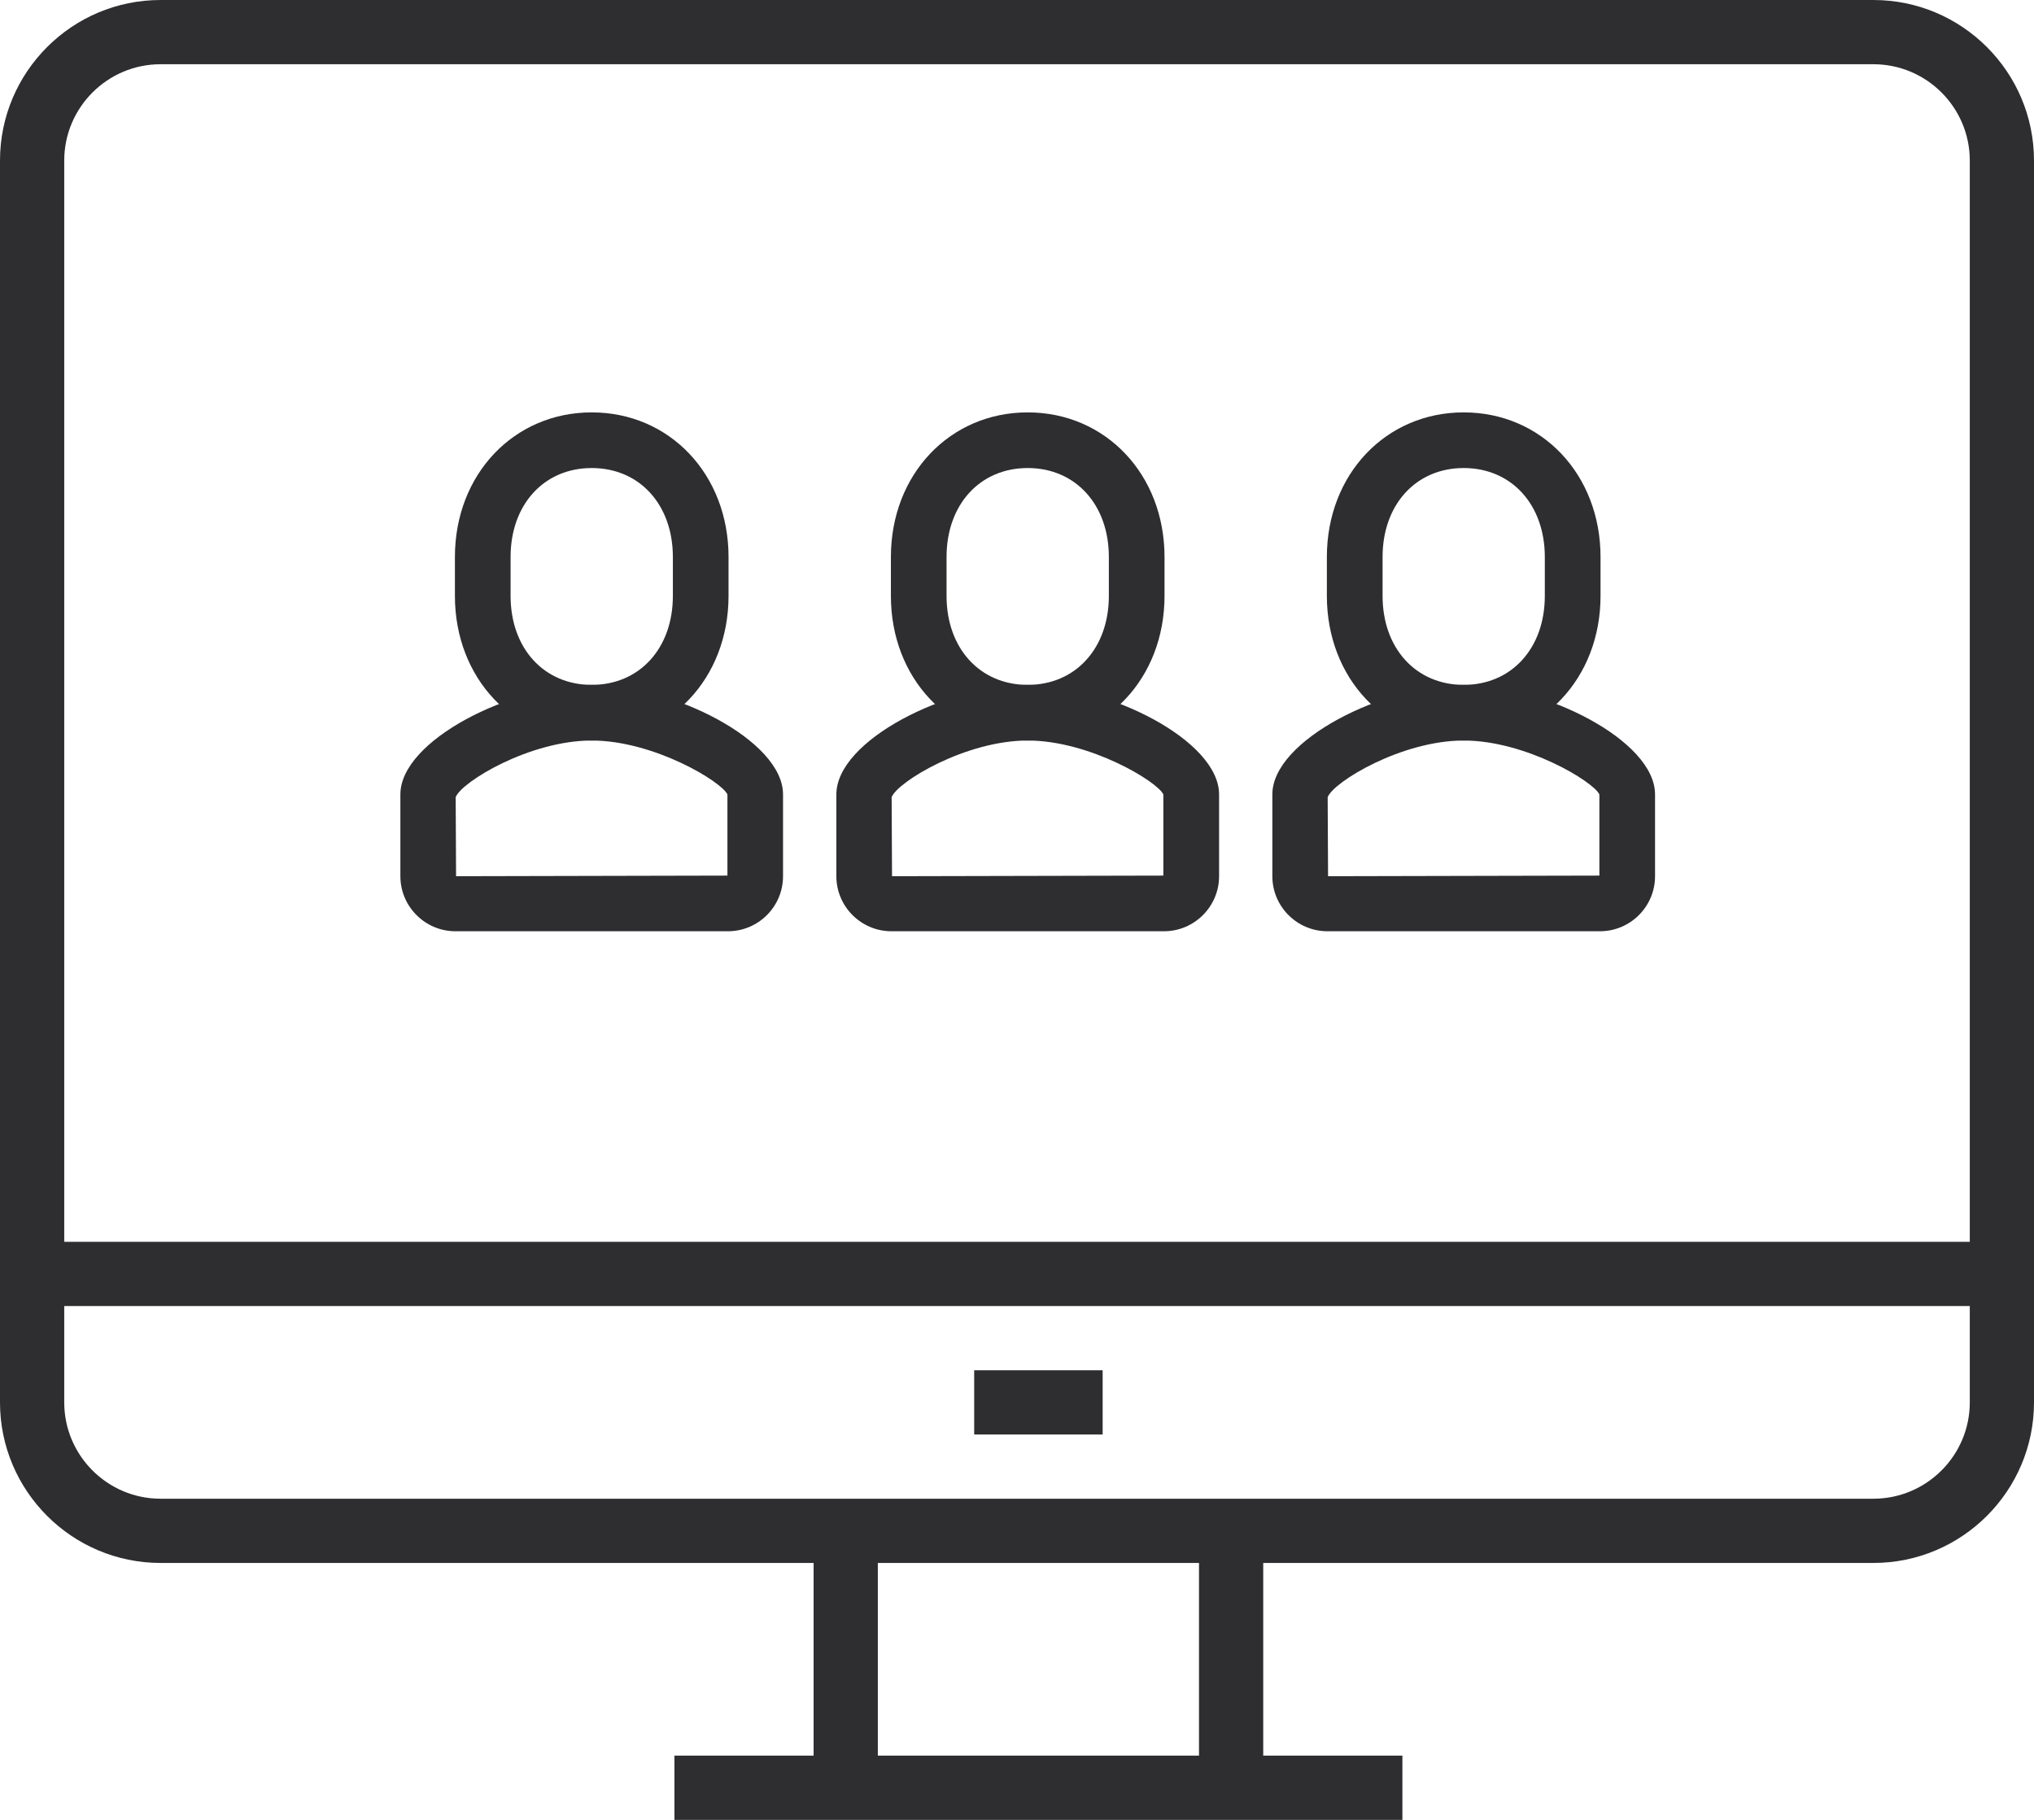 <?xml version="1.0" encoding="UTF-8"?> <!-- Generator: Adobe Illustrator 16.0.3, SVG Export Plug-In . SVG Version: 6.00 Build 0) --> <svg xmlns="http://www.w3.org/2000/svg" xmlns:xlink="http://www.w3.org/1999/xlink" version="1.1" id="Warstwa_1" x="0px" y="0px" width="93.791px" height="83.919px" viewBox="0 0 93.791 83.919" xml:space="preserve"> <g> <g> <path fill="#2E2D30" d="M86.387,72.071H7.405C3.321,72.071,0,68.749,0,64.667V7.405C0,3.321,3.321,0,7.405,0h78.982 c4.083,0,7.404,3.321,7.404,7.405v57.262C93.791,68.749,90.47,72.071,86.387,72.071z M7.405,2.962 c-2.45,0-4.443,1.993-4.443,4.443v57.262c0,2.448,1.993,4.442,4.443,4.442h78.982c2.448,0,4.443-1.994,4.443-4.442V7.405 c0-2.45-1.995-4.443-4.443-4.443H7.405z"></path> </g> <g> <rect x="55.288" y="71.495" fill="#2E2D30" width="2.961" height="10.942"></rect> </g> <g> <rect x="37.517" y="71.495" fill="#2E2D30" width="2.961" height="10.942"></rect> </g> <g> <rect x="31.099" y="80.956" fill="#2E2D30" width="33.568" height="2.963"></rect> </g> <g> <rect x="1.481" y="57.263" fill="#2E2D30" width="90.829" height="2.961"></rect> </g> <g> <rect x="44.921" y="63.186" fill="#2E2D30" width="5.924" height="2.962"></rect> </g> <g> <g> <path fill="#2E2D30" d="M53.672,42.942H41.107c-1.401,0-2.541-1.139-2.541-2.539v-3.77c0-2.505,5.133-5.052,8.823-5.053 c3.691,0.001,8.825,2.547,8.825,5.053v3.77C56.214,41.803,55.073,42.942,53.672,42.942z M53.672,40.375v1.283V40.375 L53.672,40.375L53.672,40.375z M47.389,34.147c-2.86,0.001-5.99,1.896-6.274,2.611l0.018,3.646l12.511-0.028v-3.742 C53.378,36.042,50.249,34.148,47.389,34.147z"></path> </g> <g> <path fill="#2E2D30" d="M47.389,34.147c-3.596,0-6.308-2.867-6.308-6.667v-1.797c0-3.801,2.712-6.667,6.308-6.667 s6.309,2.866,6.309,6.667v1.797C53.698,31.28,50.985,34.147,47.389,34.147z M47.389,21.582c-2.203,0-3.742,1.687-3.742,4.101 v1.797c0,2.414,1.539,4.101,3.742,4.101c2.202,0,3.742-1.687,3.742-4.101v-1.797C51.131,23.269,49.591,21.582,47.389,21.582z"></path> </g> <g> <path fill="#2E2D30" d="M73.775,42.942H61.211c-1.401,0-2.541-1.139-2.541-2.539v-3.77c0-2.505,5.133-5.052,8.823-5.053 c3.691,0.001,8.824,2.547,8.824,5.053v3.77C76.317,41.803,75.177,42.942,73.775,42.942z M73.775,40.375v1.283V40.375 L73.775,40.375L73.775,40.375z M67.493,34.147c-2.859,0.001-5.989,1.896-6.272,2.611l0.018,3.646l12.511-0.028v-3.742 C73.482,36.042,70.354,34.148,67.493,34.147z"></path> </g> <g> <path fill="#2E2D30" d="M67.493,34.147c-3.596,0-6.309-2.867-6.309-6.667v-1.797c0-3.801,2.713-6.667,6.309-6.667 c3.597,0,6.31,2.866,6.31,6.667v1.797C73.803,31.28,71.09,34.147,67.493,34.147z M67.493,21.582c-2.202,0-3.74,1.687-3.74,4.101 v1.797c0,2.414,1.538,4.101,3.74,4.101s3.741-1.687,3.741-4.101v-1.797C71.234,23.269,69.695,21.582,67.493,21.582z"></path> </g> <g> <path fill="#2E2D30" d="M33.567,42.942H21.003c-1.401,0-2.541-1.139-2.541-2.539v-3.77c0-2.505,5.133-5.052,8.822-5.053 c3.69,0.001,8.823,2.547,8.823,5.053v3.77C36.108,41.803,34.968,42.942,33.567,42.942z M33.567,40.375v1.283V40.375 L33.567,40.375L33.567,40.375z M27.285,34.147c-2.859,0.001-5.99,1.896-6.273,2.611l0.018,3.646l12.513-0.028v-3.742 C33.275,36.042,30.145,34.148,27.285,34.147z"></path> </g> <g> <path fill="#2E2D30" d="M27.285,34.147c-3.596,0-6.308-2.867-6.308-6.667v-1.797c0-3.801,2.712-6.667,6.308-6.667 c3.597,0,6.309,2.866,6.309,6.667v1.797C33.593,31.28,30.881,34.147,27.285,34.147z M27.285,21.582 c-2.203,0-3.741,1.687-3.741,4.101v1.797c0,2.414,1.539,4.101,3.741,4.101c2.204,0,3.742-1.687,3.742-4.101v-1.797 C31.027,23.269,29.488,21.582,27.285,21.582z"></path> </g> </g> </g> </svg> 